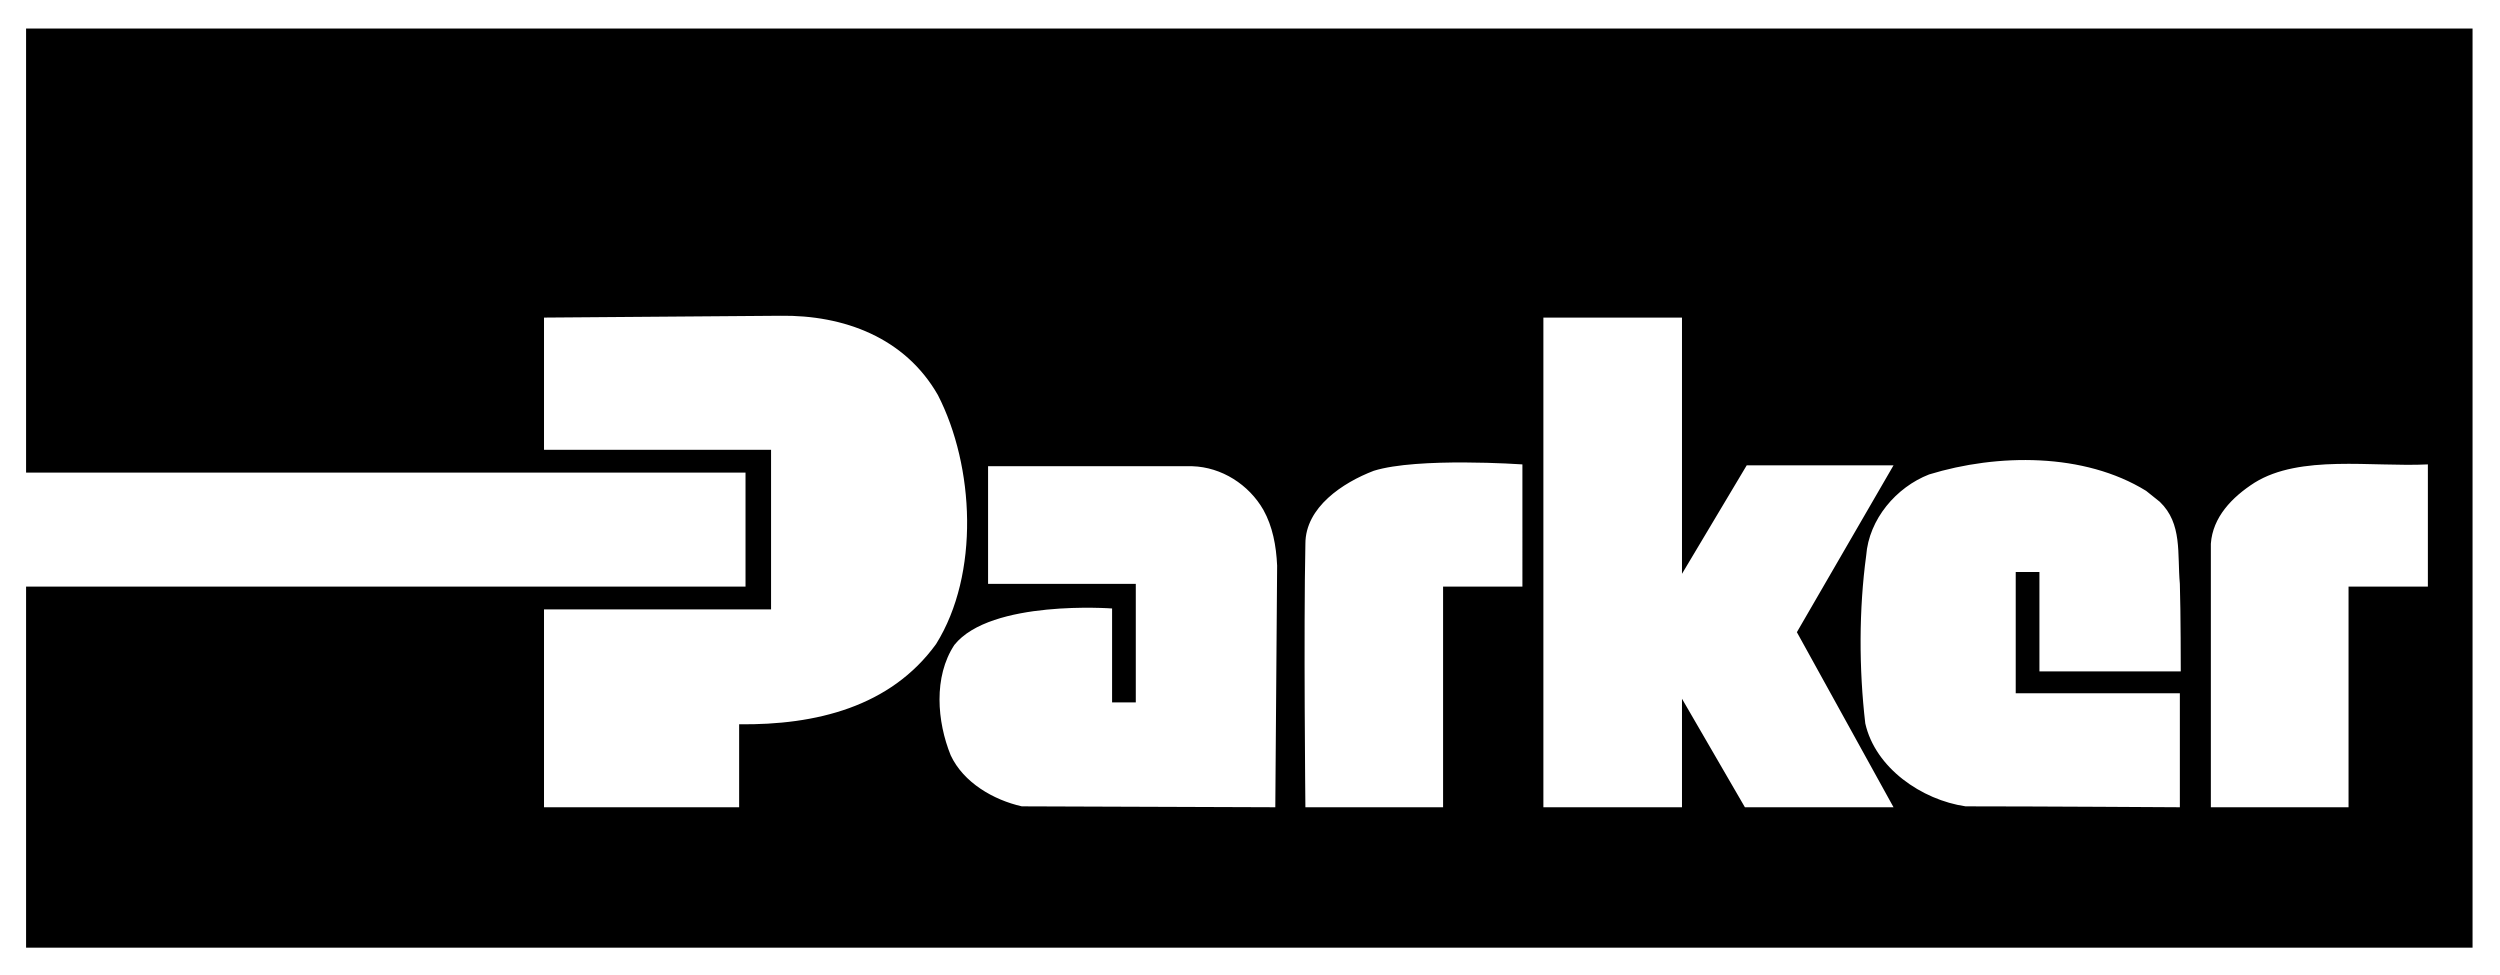 <?xml version="1.0" encoding="iso-8859-1"?>
<!-- Generator: Adobe Illustrator 23.0.1, SVG Export Plug-In . SVG Version: 6.00 Build 0)  -->
<svg version="1.1" id="Layer_1" xmlns="http://www.w3.org/2000/svg" xmlns:xlink="http://www.w3.org/1999/xlink" x="0px" y="0px"
	 viewBox="0 0 274.17 106.95" style="enable-background:new 0 0 274.17 106.95;" xml:space="preserve">
<path d="M2.86,3.13v48.7h78.9v12.5H2.86v39.6h268.3V3.13H2.86L2.86,3.13z M81.06,79.43v9.1h-21.4v-21.7h24.9v-17.5h-24.9v-14.5
	l25.9-0.2c7-0.1,13.7,2.4,17.3,8.7c4,7.8,4.6,19.6-0.2,27.3C97.66,77.53,89.46,79.53,81.06,79.43L81.06,79.43z M139.86,88.53
	l-27.8-0.1c-3.1-0.7-6.4-2.6-7.8-5.6c-1.5-3.7-1.9-8.6,0.4-12.1c4-5,17.3-4,17.3-4v10.3h2.6v-13h-16.2v-12.9h22.4
	c3.2,0.1,6.2,2,7.8,4.8c1,1.8,1.4,3.9,1.5,6.1L139.86,88.53L139.86,88.53z M166.96,64.33h-8.7v24.2h-15.1c0,0-0.2-19.5,0-28.9
	c0-4,4.1-6.7,7.5-8c4.8-1.5,16.3-0.7,16.3-0.7V64.33L166.96,64.33z M191.36,88.53l-6.9-11.9v11.9h-15.2v-39v-14.7h15.2v28.1
	l7.1-11.9h16.1l-10.6,18.3l10.6,19.2H191.36L191.36,88.53z M239.16,73.63h-15.5v-10.9h-2.6v13.3h18v12.5c0,0-15.7-0.1-23.5-0.1
	c-4.8-0.7-9.9-4.2-11-9.1c-0.7-6-0.7-12.5,0.1-18.4c0.3-4,3.3-7.5,6.9-8.9c7.5-2.3,17-2.4,23.8,1.8l1.5,1.2c2.5,2.4,1.9,5.7,2.2,9
	C239.16,67.13,239.16,73.63,239.16,73.63L239.16,73.63z M266.26,64.33h-8.7v24.2h-15.1v-28.9c0.2-2.9,2.3-5.1,4.8-6.7
	c5-3.1,12.8-1.7,19-2V64.33L266.26,64.33z"/>
</svg>
